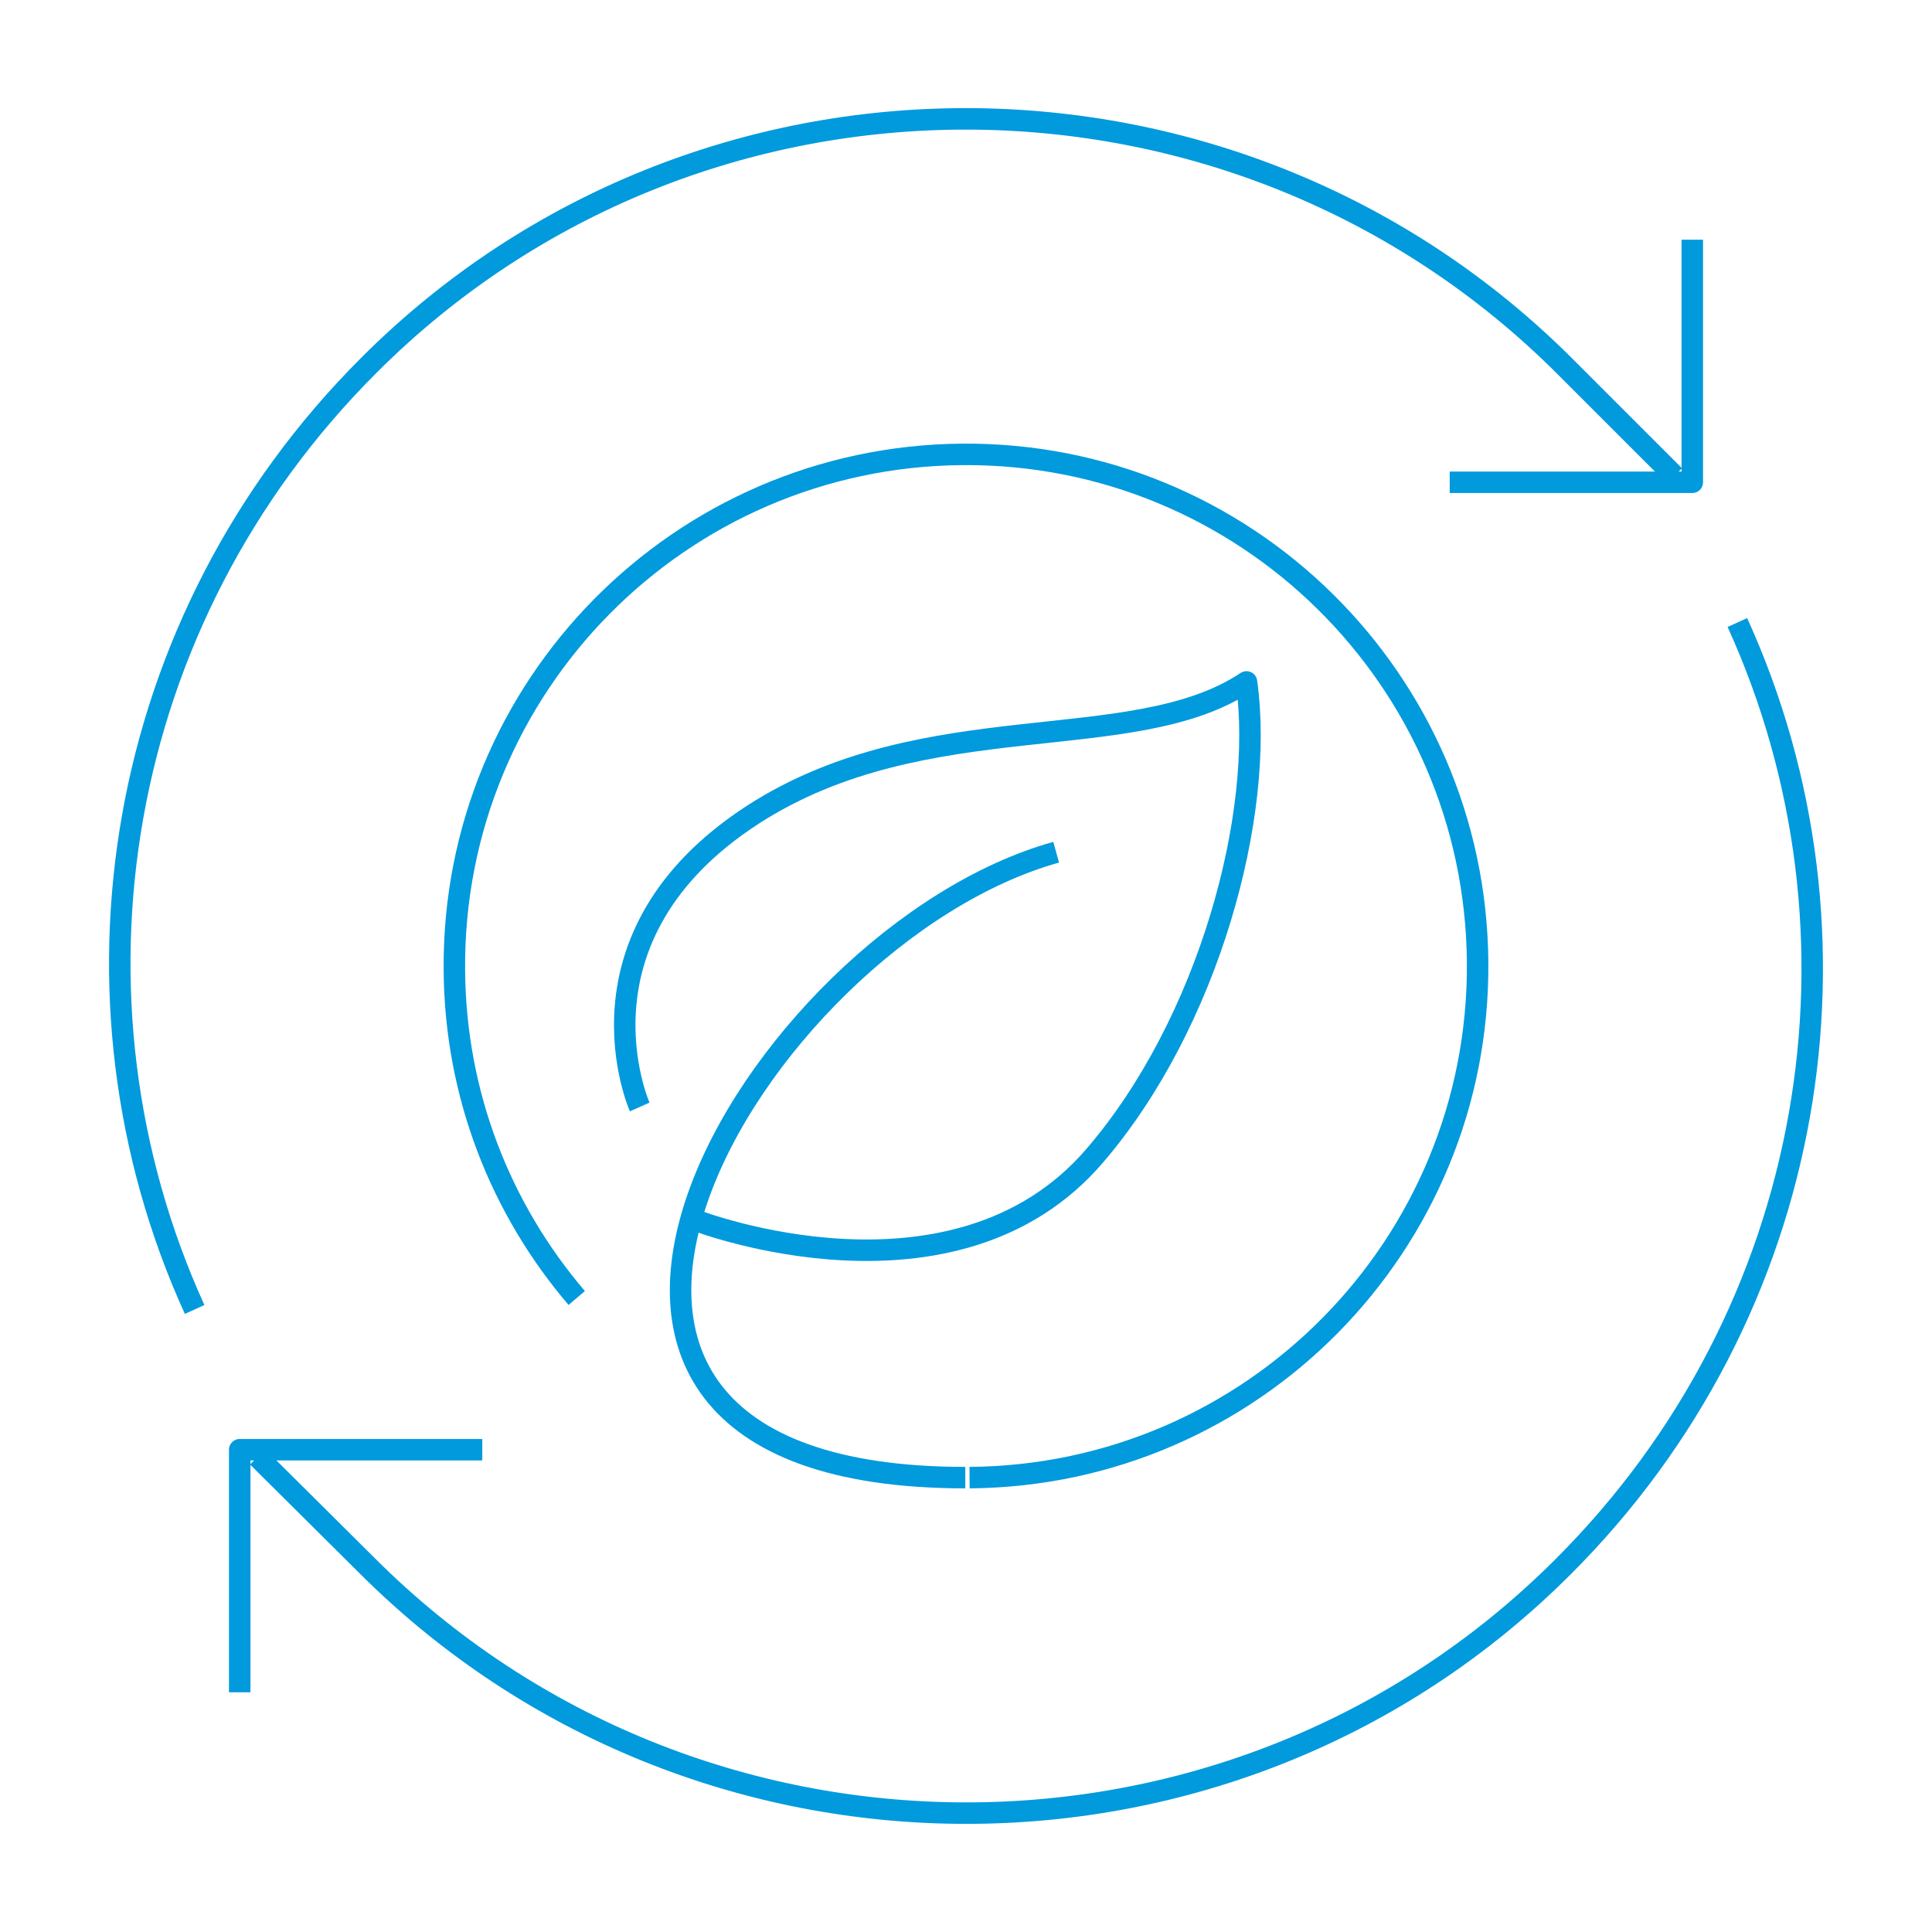 <svg enable-background="new 0 0 270 270" viewBox="0 0 270 270" xmlns="http://www.w3.org/2000/svg"><g fill="none" stroke="#009add" stroke-linejoin="round" stroke-miterlimit="10" stroke-width="3"><path d="m67.4 202.6h-33.9v33.9"/><path d="m27.2 183c-19.8-43.5-11.4-96.3 24.4-132 46-46 121.2-45.8 167.2.3l15.2 15.2"/><path d="m242.8 87c19.8 43.5 11.4 96.3-24.4 132-46 46-121.2 45.8-167.2-.3l-15.2-15.1"/><path d="m202.6 67.4h33.9v-33.9"/><path d="m134.9 206.5c-74.2 0-29.6-75.6 12.7-87.4"/><path d="m97.4 170.6s36 13.8 55.6-9.1c15.9-18.5 23.8-47.7 21.2-66.2-15.9 10.6-44.8 3-68.9 18.5-26.5 17.1-15.9 40.9-15.9 40.9"/><path d="m135.5 206.5c39.5-.3 71.3-32.5 71-72s-32.5-71.3-72-71-71.3 32.5-71 72c.1 17.5 6.5 33.5 17.1 45.9"/></g></svg>